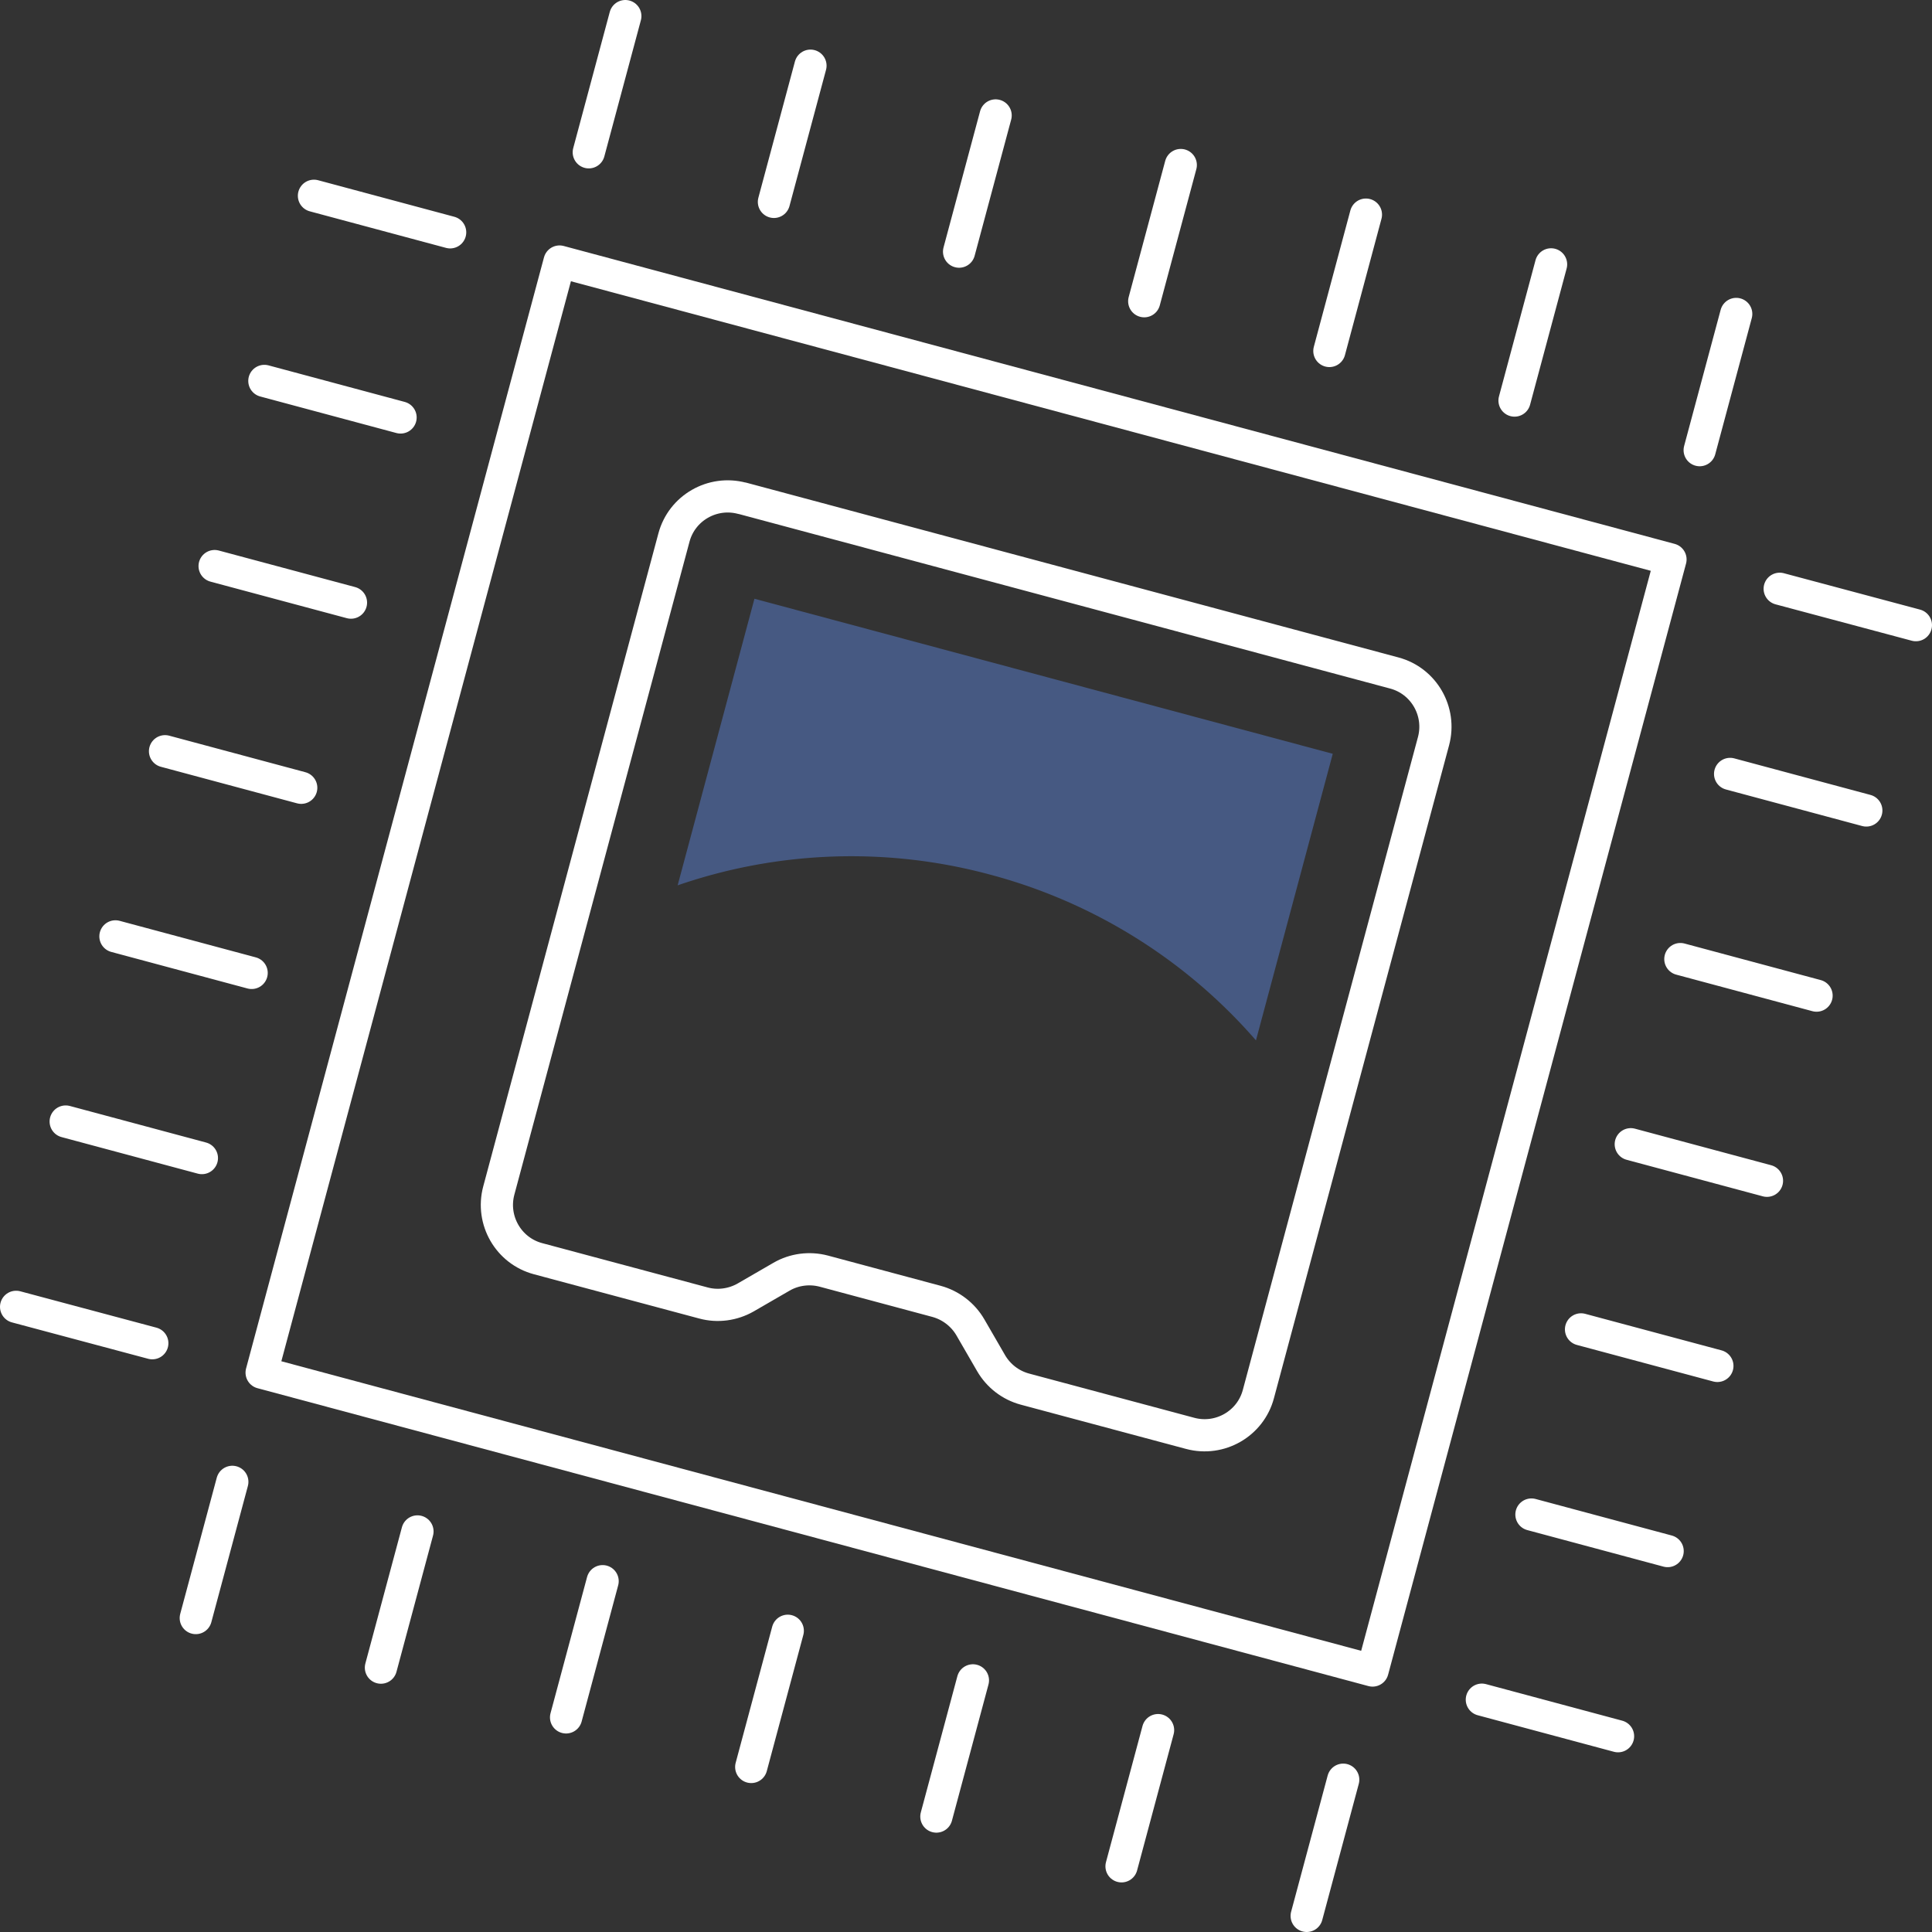 <svg xmlns="http://www.w3.org/2000/svg" width="120" height="120" viewBox="0 0 120 120"><rect x="0" y="0" width="120" height="120" fill="#333333" stroke="none"/><defs><style>.cls-1{fill:none;stroke:#fff;stroke-linecap:round;stroke-linejoin:round;stroke-width:2px}</style></defs><path d="m16.25 85.257 18.504-69.013 69.003 18.503-18.505 69.012z" class="cls-1"/><path d="M46.09 30.95c-1.84-.49-3.74.6-4.23 2.44L30.98 73.95c-.49 1.84.6 3.74 2.44 4.23l10.27 2.75c.88.24 1.83.11 2.62-.34l2.23-1.29c.79-.46 1.74-.58 2.62-.35l7.01 1.88c.88.24 1.64.82 2.1 1.61l1.29 2.23c.46.79 1.21 1.37 2.1 1.61l10.27 2.75c1.84.49 3.74-.6 4.23-2.44l10.88-40.56c.49-1.84-.6-3.74-2.44-4.23L46.11 30.95ZM36.57 9.46 38.84 1M48.07 12.54l2.27-8.46M59.57 15.63l2.27-8.46M71.07 18.71l2.27-8.46M82.57 21.8l2.27-8.47M94.07 24.88l2.27-8.46M105.57 27.96l2.27-8.46M9.46 83.43 1 81.17M12.54 71.93l-8.46-2.27M15.63 60.43l-8.46-2.27M18.71 48.93l-8.46-2.27M21.8 37.43l-8.47-2.27M24.88 25.93l-8.46-2.27M27.96 14.43l-8.46-2.27M83.43 110.54 81.16 119M71.93 107.46l-2.27 8.46M60.43 104.37l-2.27 8.46M48.93 101.29l-2.27 8.46M37.43 98.21l-2.27 8.46M25.93 95.12l-2.27 8.46M14.43 92.04l-2.27 8.46M110.54 36.57l8.46 2.26M107.46 48.07l8.46 2.27M104.37 59.57l8.46 2.27M101.29 71.07l8.46 2.27M98.2 82.57l8.47 2.27M95.12 94.07l8.46 2.27M92.04 105.57l8.46 2.27" class="cls-1"/><path d="M61.52 54.33a33.17 33.17 0 0 1 16.49 10.29l4.77-17.8-35.92-9.63-4.77 17.8a33.1 33.1 0 0 1 19.43-.66" style="fill:#465982"/></svg>